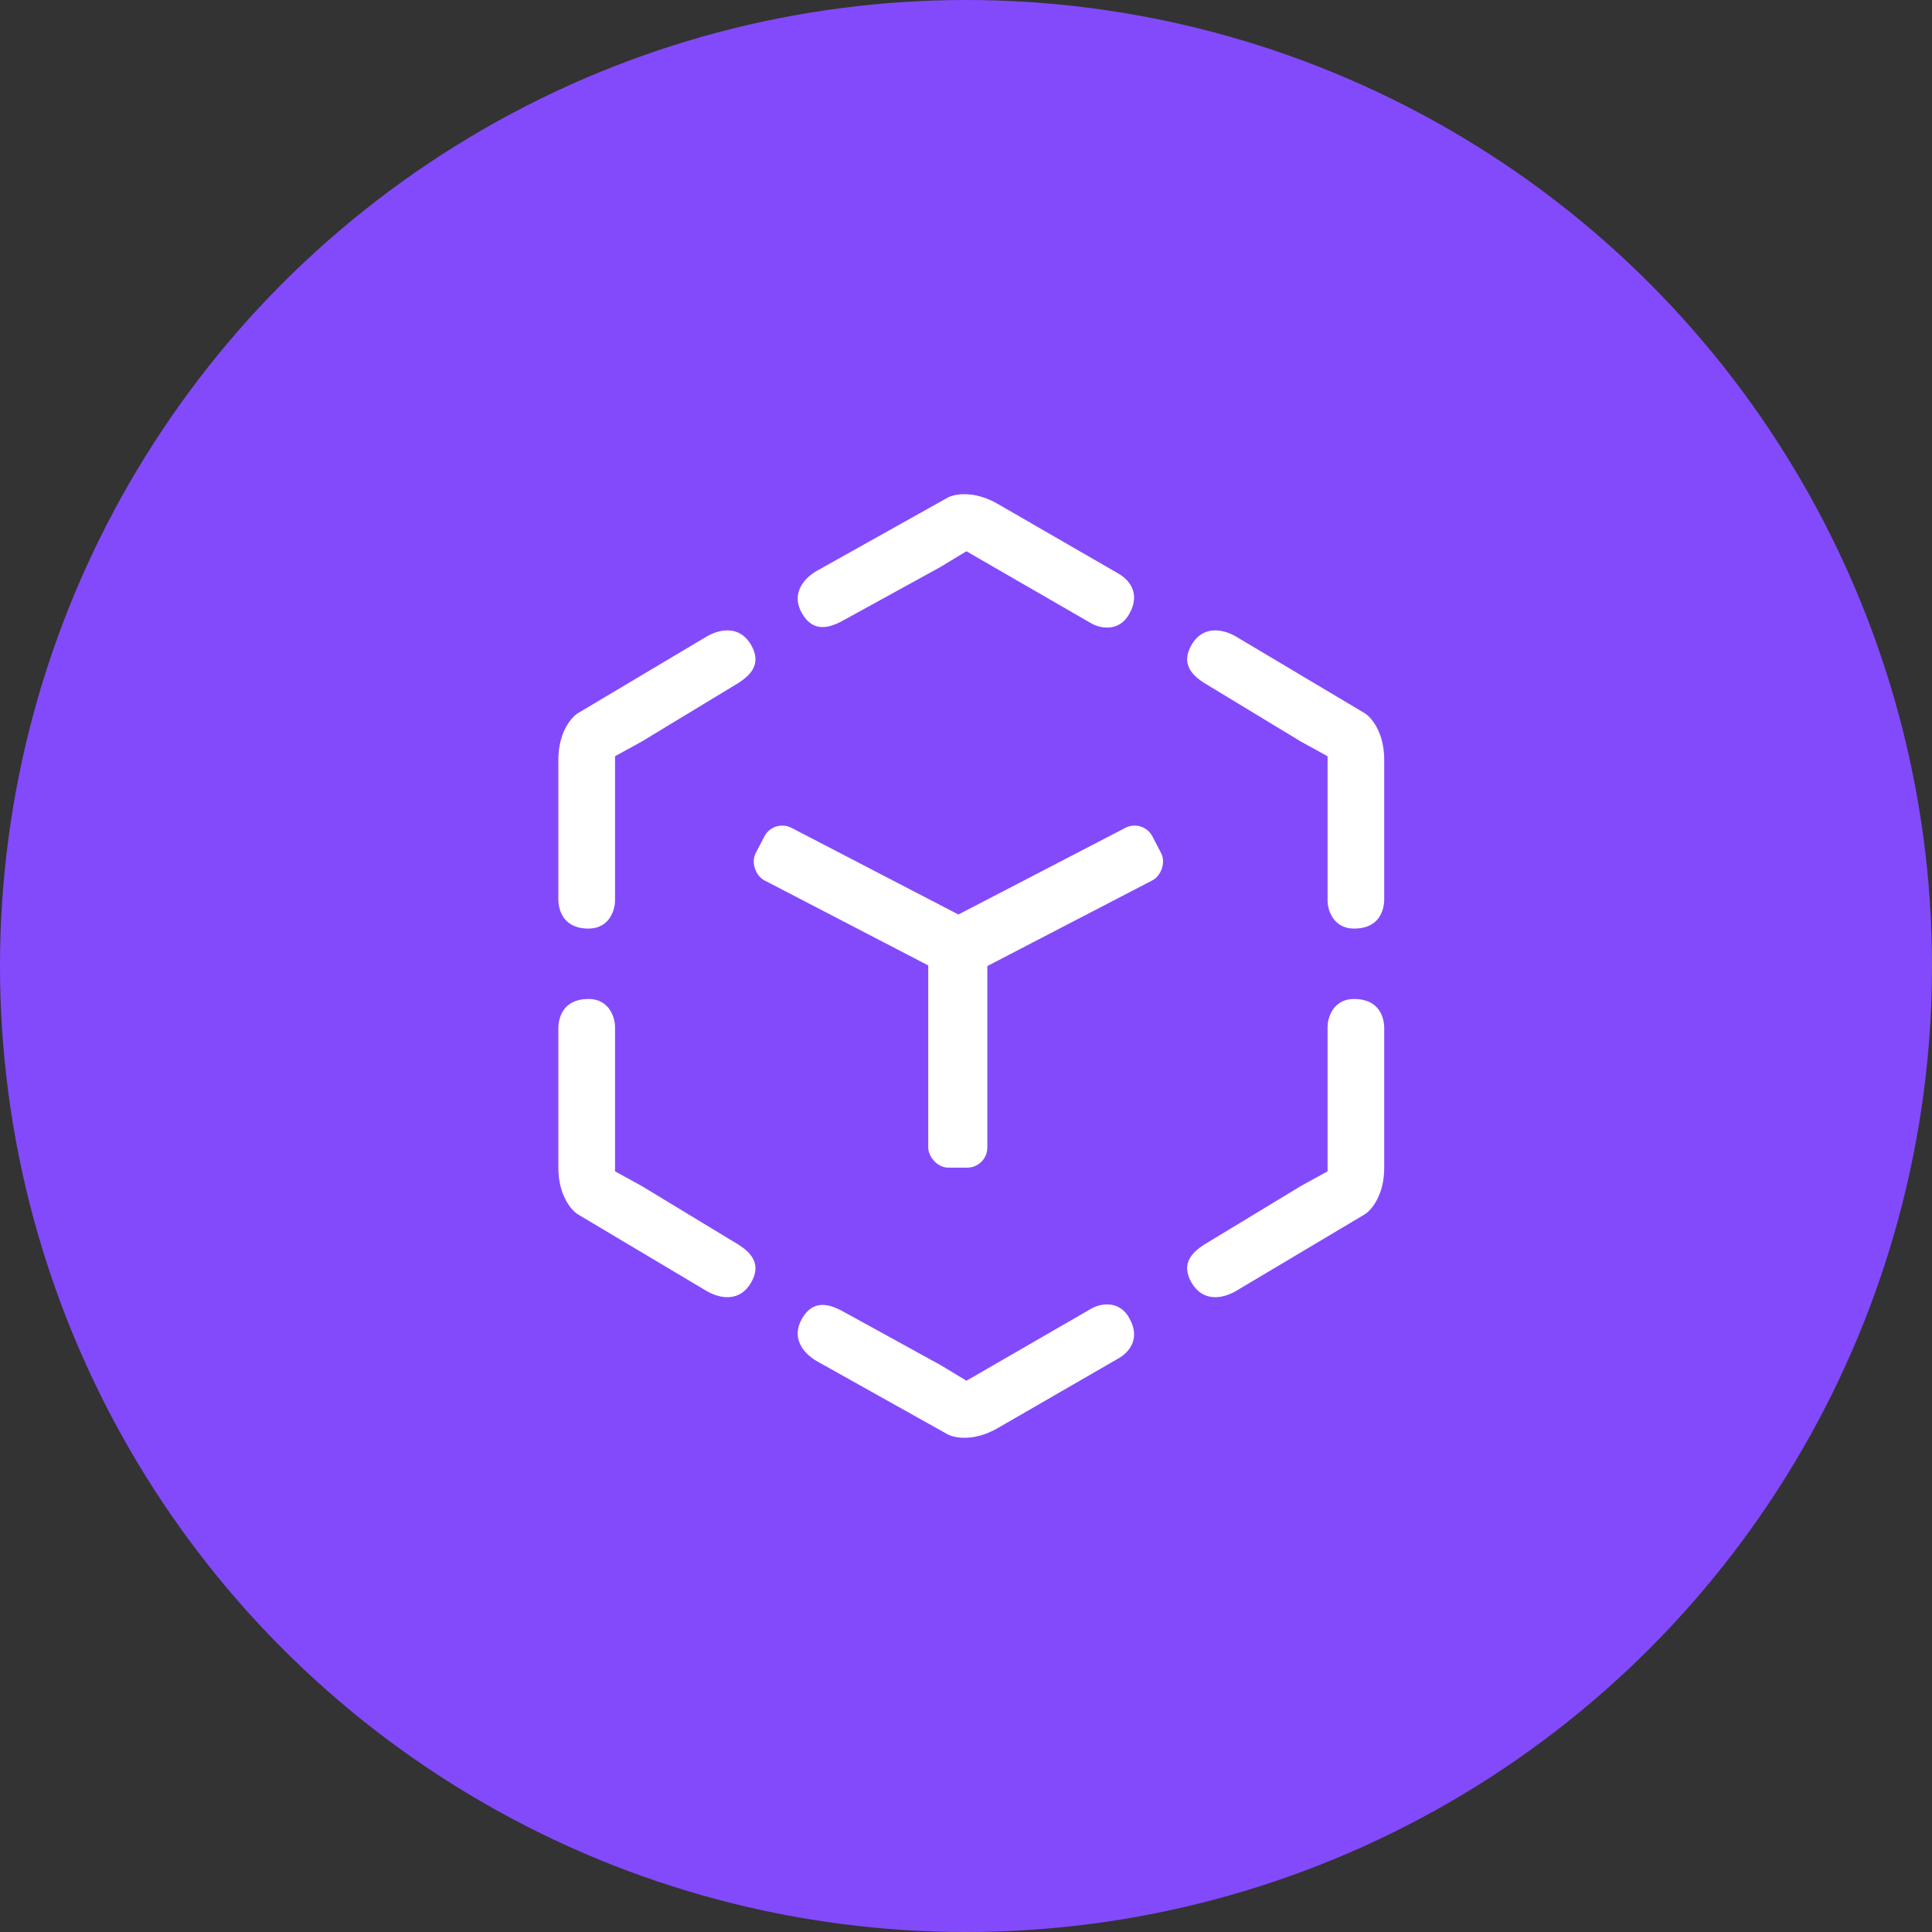 <svg width="96" height="96" viewBox="0 0 96 96" fill="none" xmlns="http://www.w3.org/2000/svg"><rect x="0" y="0" width="96" height="96" fill="#333333" stroke="none"/><circle cx="48" cy="48" r="48" fill="#834AFC"/><g clip-path="url(#clip0_114_74628)"><path d="M36.712 33.924L31.894 36.843L30.561 37.577L30.561 39.493L30.561 44.775C30.561 45.088 30.361 46.14 29.237 46.14C27.958 46.14 27.745 45.175 27.745 44.688L27.745 37.748C27.745 36.382 28.392 35.639 28.716 35.438L35.138 31.614C35.786 31.248 36.755 31.076 37.317 32.039C37.879 33.003 37.26 33.564 36.712 33.924Z" fill="white"/><path d="M36.712 61.856L31.894 58.937L30.561 58.203L30.561 56.287L30.561 51.005C30.561 50.691 30.361 49.639 29.237 49.639C27.958 49.639 27.745 50.605 27.745 51.091L27.745 58.032C27.745 59.397 28.392 60.14 28.716 60.341L35.138 64.165C35.786 64.532 36.755 64.704 37.317 63.74C37.879 62.776 37.26 62.215 36.712 61.856Z" fill="white"/><path d="M59.815 61.856L64.633 58.937L65.966 58.203L65.966 56.287L65.966 51.005C65.966 50.691 66.166 49.639 67.29 49.639C68.569 49.639 68.781 50.605 68.781 51.091L68.781 58.032C68.781 59.397 68.135 60.14 67.811 60.341L61.389 64.165C60.74 64.532 59.772 64.704 59.21 63.74C58.648 62.776 59.267 62.215 59.815 61.856Z" fill="white"/><path d="M41.783 65.107L46.72 67.821L48.022 68.608L49.681 67.65L54.256 65.008C54.527 64.852 55.538 64.499 56.1 65.473C56.74 66.58 56.01 67.247 55.589 67.49L49.578 70.961C48.395 71.644 47.428 71.455 47.093 71.275L40.57 67.625C39.928 67.247 39.295 66.494 39.849 65.526C40.402 64.557 41.198 64.813 41.783 65.107Z" fill="white"/><path d="M41.783 30.893L46.72 28.179L48.022 27.392L49.681 28.351L54.256 30.991C54.527 31.148 55.538 31.5 56.1 30.527C56.74 29.42 56.01 28.753 55.589 28.51L49.578 25.039C48.395 24.357 47.428 24.545 47.093 24.725L40.57 28.375C39.928 28.753 39.295 29.506 39.849 30.474C40.402 31.443 41.198 31.187 41.783 30.893Z" fill="white"/><rect x="46.124" y="46.556" width="2.935" height="11.464" rx="1" fill="white"/><rect x="56.804" y="40.675" width="2.935" height="11.809" rx="1" transform="rotate(62.565 56.804 40.675)" fill="white"/><rect width="2.935" height="11.766" rx="1" transform="matrix(-0.461 0.888 0.888 0.461 38.442 40.675)" fill="white"/><path d="M59.815 33.924L64.633 36.843L65.966 37.577L65.966 39.493L65.966 44.775C65.966 45.088 66.166 46.14 67.29 46.14C68.569 46.14 68.781 45.175 68.781 44.688L68.781 37.748C68.781 36.382 68.135 35.639 67.811 35.438L61.389 31.614C60.74 31.248 59.772 31.076 59.21 32.039C58.648 33.003 59.267 33.564 59.815 33.924Z" fill="white"/></g><defs><clipPath id="clip0_114_74628"><rect width="48" height="48" fill="white" transform="translate(24 24)"/></clipPath></defs></svg>